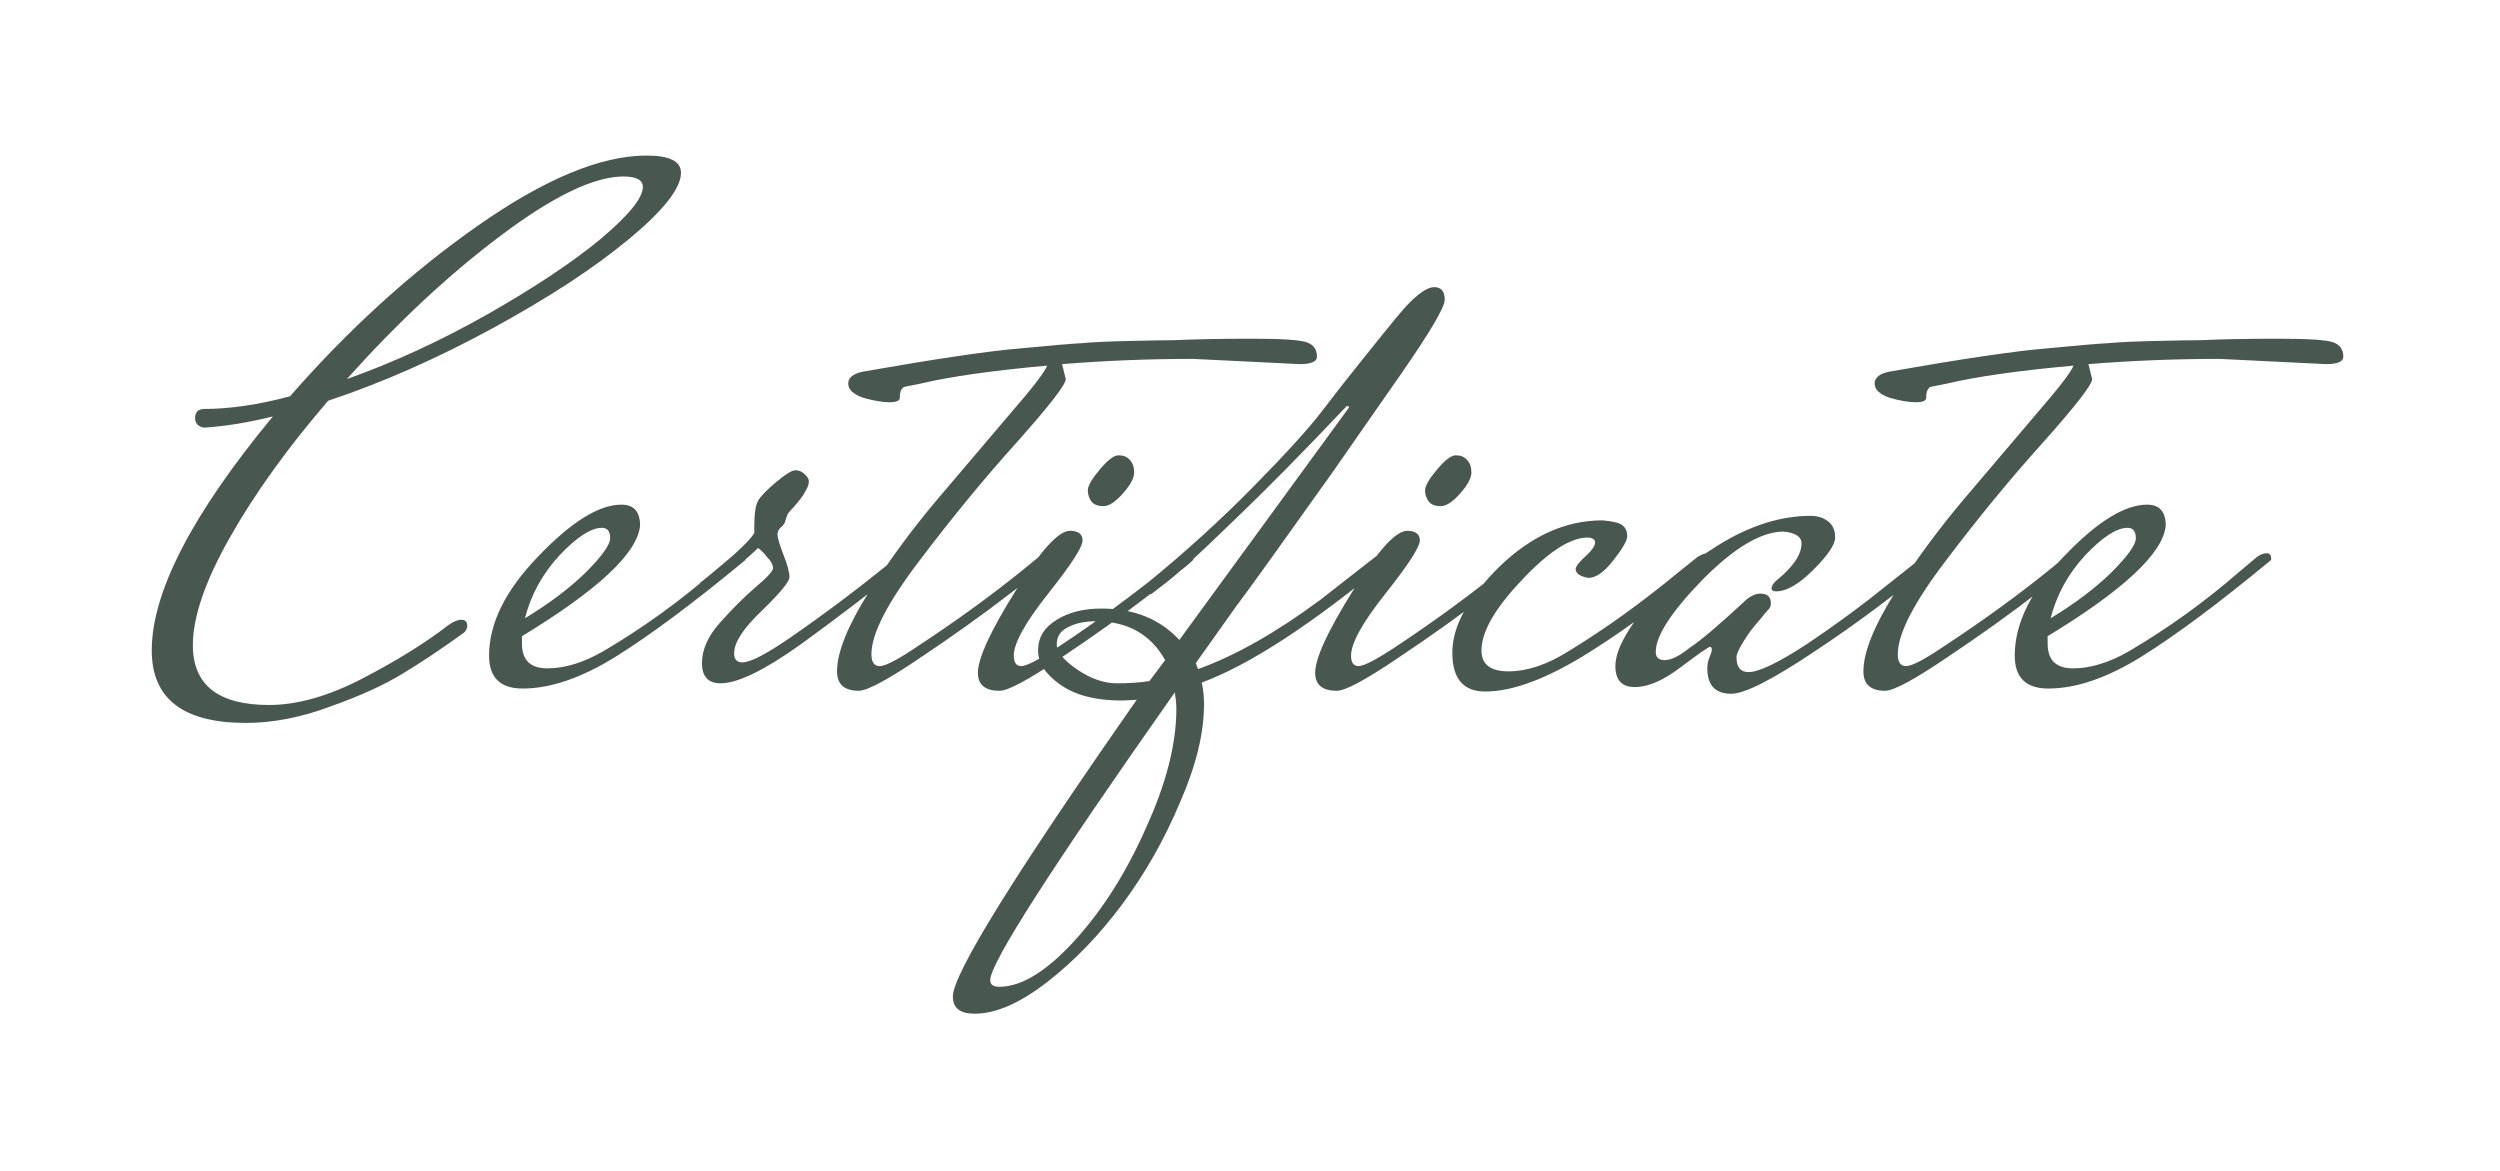 <?xml version="1.0" encoding="UTF-8"?> <svg xmlns="http://www.w3.org/2000/svg" width="301" height="141" viewBox="0 0 301 141" fill="none"> <g filter="url(#filter0_d_709_126)"> <path d="M24.482 49.24C27.662 49.24 31.142 48.73 34.922 47.71C42.002 39.61 49.532 32.77 57.511 27.19C65.552 21.55 72.332 18.73 77.852 18.73C80.612 18.73 81.992 19.42 81.992 20.8C81.992 22.66 79.891 25.33 75.692 28.81C71.492 32.29 66.031 35.86 59.312 39.52C52.592 43.18 45.992 46.09 39.511 48.25C34.651 53.89 30.721 59.35 27.721 64.63C24.721 69.91 23.221 74.26 23.221 77.68C23.221 82.48 26.282 84.88 32.401 84.88C35.822 84.88 39.602 83.8 43.742 81.64C47.882 79.48 51.301 77.35 54.002 75.25C54.602 74.83 55.111 74.62 55.532 74.62C56.011 74.62 56.252 74.86 56.252 75.34C56.252 75.64 56.132 75.91 55.892 76.15C53.072 78.19 50.551 79.87 48.331 81.19C46.172 82.51 43.322 83.8 39.782 85.06C36.242 86.38 32.852 87.04 29.611 87.04C22.052 87.04 18.271 84.13 18.271 78.31C18.271 71.29 23.131 61.9 32.852 50.14C29.971 50.86 27.212 51.31 24.572 51.49C23.852 51.37 23.491 50.98 23.491 50.32C23.491 49.66 23.822 49.3 24.482 49.24ZM75.061 21.25C71.522 21.25 66.602 23.62 60.301 28.36C54.062 33.04 47.882 38.8 41.761 45.64C47.342 43.66 52.952 41.08 58.592 37.9C64.291 34.66 68.852 31.63 72.272 28.81C75.692 25.93 77.401 23.83 77.401 22.51C77.401 21.67 76.621 21.25 75.061 21.25ZM88.044 67.06C88.464 66.76 88.854 66.61 89.214 66.61C89.574 66.61 89.754 66.82 89.754 67.24V67.42C83.514 72.58 78.324 76.45 74.184 79.03C70.044 81.61 66.294 82.9 62.934 82.9C60.234 82.9 58.884 81.58 58.884 78.94C58.884 75.04 60.864 71.05 64.824 66.97C68.784 62.83 72.114 60.76 74.814 60.76C76.314 60.76 77.064 61.6 77.064 63.28C76.764 66.58 72.024 71.02 62.844 76.6V77.5C62.844 79.48 63.864 80.47 65.904 80.47C68.004 80.47 70.254 79.78 72.654 78.4C77.334 75.64 81.714 72.49 85.794 68.95L88.044 67.06ZM72.474 63.55C71.154 63.55 69.444 64.66 67.344 66.88C65.304 69.1 63.924 71.62 63.204 74.44C66.084 72.7 68.514 70.87 70.494 68.95C72.474 66.97 73.464 65.59 73.464 64.81C73.464 63.97 73.134 63.55 72.474 63.55ZM108.007 67.06C108.427 66.76 108.817 66.61 109.177 66.61C109.537 66.61 109.717 66.82 109.717 67.24V67.42C105.217 71.02 100.777 74.41 96.397 77.59C92.017 80.71 88.807 82.27 86.767 82.27C85.267 82.27 84.517 81.46 84.517 79.84C84.517 78.22 85.237 76.6 86.677 74.98C88.117 73.36 89.527 71.95 90.907 70.75C92.347 69.55 93.067 68.77 93.067 68.41C93.067 67.99 92.827 67.54 92.347 67.06C91.927 66.52 91.567 66.16 91.267 65.98C90.247 67 88.027 68.86 84.607 71.56L84.247 70.21C88.027 67.21 90.217 65.2 90.817 64.18V63.37C90.817 61.87 90.967 60.85 91.267 60.31C91.567 59.77 92.287 59.02 93.427 58.06C94.567 57.1 95.347 56.62 95.767 56.62C96.187 56.62 96.547 56.77 96.847 57.07C97.207 57.37 97.387 57.67 97.387 57.97C97.387 58.27 97.267 58.63 97.027 59.05C96.847 59.41 96.637 59.74 96.397 60.04C96.217 60.28 95.947 60.61 95.587 61.03C95.227 61.39 94.987 61.66 94.867 61.84C94.807 61.96 94.717 62.2 94.597 62.56C94.537 62.92 94.357 63.22 94.057 63.46C93.757 63.7 93.607 64 93.607 64.36C93.607 64.72 93.847 65.53 94.327 66.79C94.807 67.99 95.047 68.89 95.047 69.49C95.047 70.03 93.937 71.38 91.717 73.54C89.497 75.64 88.387 77.35 88.387 78.67C88.387 79.39 88.717 79.75 89.377 79.75C90.217 79.75 91.777 79 94.057 77.5L95.137 76.78C99.037 74.08 102.697 71.35 106.117 68.59L108.007 67.06ZM156.49 43.84L143.62 43.21C138.34 43.21 133.09 43.42 127.87 43.84L128.32 45.64C128.32 46.3 126.37 48.82 122.47 53.2C118.57 57.52 114.67 62.26 110.77 67.42C106.87 72.52 104.92 76.3 104.92 78.76C104.92 79.72 105.25 80.2 105.91 80.2C106.63 80.2 108.22 79.36 110.68 77.68C115.24 74.68 119.41 71.65 123.19 68.59L125.17 66.97C125.59 66.67 125.95 66.52 126.25 66.52C126.55 66.52 126.7 66.7 126.7 67.06V67.33C126.94 67.33 125.32 68.65 121.84 71.29C118.42 73.93 114.73 76.57 110.77 79.21C106.87 81.85 104.41 83.17 103.39 83.17C101.65 83.17 100.78 82.39 100.78 80.83C100.78 78.55 102.04 75.4 104.56 71.38C107.14 67.36 109.93 63.58 112.93 60.04C115.99 56.44 118.87 53.05 121.57 49.87C124.33 46.69 125.83 44.74 126.07 44.02C119.47 44.62 114.4 45.34 110.86 46.18L109.06 46.54C108.58 46.6 108.34 47.05 108.34 47.89C108.34 48.25 107.92 48.43 107.08 48.43C106.24 48.43 105.19 48.25 103.93 47.89C102.73 47.47 102.13 46.9 102.13 46.18C102.13 45.46 102.73 44.98 103.93 44.74C112.81 43.18 119.11 42.25 122.83 41.95C126.55 41.59 129.01 41.38 130.21 41.32C131.47 41.2 133.39 41.11 135.97 41.05C138.61 40.99 140.38 40.96 141.28 40.96C143.98 40.84 147.13 40.78 150.73 40.78C154.39 40.78 156.61 40.93 157.39 41.23C158.17 41.53 158.56 42.1 158.56 42.94C158.56 43.54 157.87 43.84 156.49 43.84ZM134.661 54.82C135.261 54.82 135.711 55 136.011 55.36C136.371 55.72 136.551 56.23 136.551 56.89C136.551 57.55 136.101 58.39 135.201 59.41C134.301 60.43 133.521 60.94 132.861 60.94C132.201 60.94 131.721 60.76 131.421 60.4C131.121 59.98 130.971 59.53 130.971 59.05C130.971 58.51 131.451 57.67 132.411 56.53C133.371 55.39 134.121 54.82 134.661 54.82ZM142.131 66.97C142.611 66.67 142.971 66.52 143.211 66.52C143.511 66.52 143.661 66.7 143.661 67.06V67.33C143.901 67.33 142.281 68.65 138.801 71.29C135.381 73.93 131.691 76.57 127.731 79.21C123.831 81.85 121.371 83.17 120.351 83.17C118.611 83.17 117.741 82.45 117.741 81.01C117.741 79.27 119.241 76 122.241 71.2C125.241 66.34 127.431 63.91 128.811 63.91C129.831 63.91 130.341 64.3 130.341 65.08C130.341 65.86 128.961 67.99 126.201 71.47C123.441 74.95 122.061 77.44 122.061 78.94C122.061 79.78 122.361 80.2 122.961 80.2C123.621 80.2 125.211 79.36 127.731 77.68C132.231 74.68 136.371 71.65 140.151 68.59L142.131 66.97ZM127.234 77.59C127.234 78.49 128.074 79.51 129.754 80.65C131.374 81.73 132.934 82.27 134.434 82.27C135.994 82.27 137.314 82.18 138.394 82L140.284 79.48C138.544 76.36 135.754 74.8 131.914 74.8C130.594 74.8 129.484 75.04 128.584 75.52C127.684 75.94 127.234 76.63 127.234 77.59ZM141.634 85.33C141.634 84.85 141.574 84.19 141.454 83.35C126.634 104.41 119.224 115.96 119.224 118C119.224 118.54 119.584 118.81 120.304 118.81C123.004 118.81 126.064 116.92 129.484 113.14C132.844 109.42 135.694 104.89 138.034 99.55C140.434 94.27 141.634 89.53 141.634 85.33ZM167.284 67.42C158.044 75.1 150.514 80.02 144.694 82.18C144.874 83.02 144.964 83.89 144.964 84.79C144.964 88.27 144.004 92.2 142.084 96.58C140.224 101.02 137.914 105.1 135.154 108.82C132.394 112.54 129.394 115.66 126.154 118.18C122.854 120.76 119.914 122.05 117.334 122.05C115.594 122.05 114.724 121.36 114.724 119.98C114.724 117.28 122.104 105.37 136.864 84.25C135.964 84.31 135.334 84.34 134.974 84.34C131.914 84.34 129.484 83.71 127.684 82.45C125.884 81.19 124.984 79.81 124.984 78.31C124.984 76.75 125.734 75.52 127.234 74.62C128.674 73.72 130.474 73.27 132.634 73.27C136.534 73.27 139.654 74.53 141.994 77.05L162.424 49.06C162.424 48.94 162.334 48.88 162.154 48.88C156.934 54.4 152.344 59.05 148.384 62.83C144.484 66.61 141.874 69.01 140.554 70.03L138.574 71.56L138.124 70.21C142.684 66.49 146.914 62.65 150.814 58.69C154.714 54.73 157.474 51.7 159.094 49.6L161.524 46.45C165.664 41.23 168.214 38.08 169.174 37C170.674 35.38 171.844 34.57 172.684 34.57C173.524 34.57 173.944 35.08 173.944 36.1C173.944 37 172.174 40 168.634 45.1C165.094 50.2 162.334 54.16 160.354 56.98C154.174 65.68 150.334 71.02 148.834 73L143.974 79.84L144.244 80.56C148.744 78.94 153.664 76.15 159.004 72.19L165.574 67.06C166.054 66.76 166.444 66.61 166.744 66.61C167.104 66.61 167.284 66.82 167.284 67.24V67.42ZM175.267 54.82C175.867 54.82 176.317 55 176.617 55.36C176.977 55.72 177.157 56.23 177.157 56.89C177.157 57.55 176.707 58.39 175.807 59.41C174.907 60.43 174.127 60.94 173.467 60.94C172.807 60.94 172.327 60.76 172.027 60.4C171.727 59.98 171.577 59.53 171.577 59.05C171.577 58.51 172.057 57.67 173.017 56.53C173.977 55.39 174.727 54.82 175.267 54.82ZM182.737 66.97C183.217 66.67 183.577 66.52 183.817 66.52C184.117 66.52 184.267 66.7 184.267 67.06V67.33C184.507 67.33 182.887 68.65 179.407 71.29C175.987 73.93 172.297 76.57 168.337 79.21C164.437 81.85 161.977 83.17 160.957 83.17C159.217 83.17 158.347 82.45 158.347 81.01C158.347 79.27 159.847 76 162.847 71.2C165.847 66.34 168.037 63.91 169.417 63.91C170.437 63.91 170.947 64.3 170.947 65.08C170.947 65.86 169.567 67.99 166.807 71.47C164.047 74.95 162.667 77.44 162.667 78.94C162.667 79.78 162.967 80.2 163.567 80.2C164.227 80.2 165.817 79.36 168.337 77.68C172.837 74.68 176.977 71.65 180.757 68.59L182.737 66.97ZM204.38 67.06C204.86 66.76 205.25 66.61 205.55 66.61C205.91 66.61 206.09 66.82 206.09 67.24V67.42C201.35 71.62 196.46 75.31 191.42 78.49C186.38 81.67 182.18 83.26 178.82 83.26C176.18 83.26 174.86 81.7 174.86 78.58C174.86 75.4 176.75 71.95 180.53 68.23C184.37 64.51 188.51 62.65 192.95 62.65C194.27 62.77 195.08 62.98 195.38 63.28C195.74 63.58 195.92 64 195.92 64.54C195.92 65.08 195.35 66.07 194.21 67.51C193.13 68.89 192.14 69.58 191.24 69.58C190.22 69.4 189.71 69.04 189.71 68.5C189.71 68.26 189.98 67.87 190.52 67.33C191.54 66.43 192.05 65.77 192.05 65.35C192.05 64.93 191.72 64.72 191.06 64.72C188.96 64.78 186.32 66.52 183.14 69.94C179.96 73.3 178.37 76.09 178.37 78.31C178.37 79.99 179.45 80.83 181.61 80.83C183.83 80.83 186.2 80.05 188.72 78.49C193.16 75.79 197.63 72.58 202.13 68.86L204.38 67.06ZM213.842 71.2C213.482 71.2 213.302 71.08 213.302 70.84C213.302 70.54 213.512 70.21 213.932 69.85C215.912 68.23 216.902 66.76 216.902 65.44C216.902 64.6 216.152 64.12 214.652 64C211.952 64.06 208.712 66.01 204.932 69.85C201.212 73.69 199.352 76.57 199.352 78.49C199.352 79.15 199.712 79.48 200.432 79.48C201.212 79.48 202.232 78.97 203.492 77.95C204.632 77.23 206.762 75.43 209.882 72.55C210.602 71.83 211.292 71.47 211.952 71.47C212.792 71.47 213.212 71.86 213.212 72.64C213.212 72.94 213.122 73.18 212.942 73.36C212.762 73.54 212.432 73.93 211.952 74.53C211.472 75.07 211.052 75.58 210.692 76.06C209.612 77.62 209.072 78.64 209.072 79.12C209.072 80.32 209.552 80.92 210.512 80.92C211.772 80.92 214.142 79.78 217.622 77.5C221.102 75.16 224.282 72.82 227.162 70.48L231.482 67.06C231.902 66.76 232.292 66.61 232.652 66.61C233.012 66.61 233.192 66.82 233.192 67.24V67.42C228.572 71.32 223.682 74.98 218.522 78.4C213.422 81.82 210.062 83.53 208.442 83.53C206.522 83.53 205.562 82.51 205.562 80.47C205.562 79.99 205.652 79.54 205.832 79.12C206.012 78.7 206.102 78.4 206.102 78.22C206.102 78.04 206.042 77.92 205.922 77.86C205.742 77.86 204.572 78.67 202.412 80.29C200.312 81.91 198.452 82.72 196.832 82.72C195.272 82.72 194.492 81.88 194.492 80.2C194.492 78.52 195.602 76.27 197.822 73.45C200.102 70.57 203.132 67.96 206.912 65.62C210.692 63.28 214.382 62.11 217.982 62.11C218.822 62.11 219.512 62.32 220.052 62.74C220.652 63.16 220.952 63.82 220.952 64.72C220.952 65.56 220.082 66.85 218.342 68.59C216.602 70.33 215.102 71.2 213.842 71.2ZM280.065 43.84L267.195 43.21C261.915 43.21 256.665 43.42 251.445 43.84L251.895 45.64C251.895 46.3 249.945 48.82 246.045 53.2C242.145 57.52 238.245 62.26 234.345 67.42C230.445 72.52 228.495 76.3 228.495 78.76C228.495 79.72 228.825 80.2 229.485 80.2C230.205 80.2 231.795 79.36 234.255 77.68C238.815 74.68 242.985 71.65 246.765 68.59L248.745 66.97C249.165 66.67 249.525 66.52 249.825 66.52C250.125 66.52 250.275 66.7 250.275 67.06V67.33C250.515 67.33 248.895 68.65 245.415 71.29C241.995 73.93 238.305 76.57 234.345 79.21C230.445 81.85 227.985 83.17 226.965 83.17C225.225 83.17 224.355 82.39 224.355 80.83C224.355 78.55 225.615 75.4 228.135 71.38C230.715 67.36 233.505 63.58 236.505 60.04C239.565 56.44 242.445 53.05 245.145 49.87C247.905 46.69 249.405 44.74 249.645 44.02C243.045 44.62 237.975 45.34 234.435 46.18L232.635 46.54C232.155 46.6 231.915 47.05 231.915 47.89C231.915 48.25 231.495 48.43 230.655 48.43C229.815 48.43 228.765 48.25 227.505 47.89C226.305 47.47 225.705 46.9 225.705 46.18C225.705 45.46 226.305 44.98 227.505 44.74C236.385 43.18 242.685 42.25 246.405 41.95C250.125 41.59 252.585 41.38 253.785 41.32C255.045 41.2 256.965 41.11 259.545 41.05C262.185 40.99 263.955 40.96 264.855 40.96C267.555 40.84 270.705 40.78 274.305 40.78C277.965 40.78 280.185 40.93 280.965 41.23C281.745 41.53 282.135 42.1 282.135 42.94C282.135 43.54 281.445 43.84 280.065 43.84ZM271.735 67.06C272.155 66.76 272.545 66.61 272.905 66.61C273.265 66.61 273.445 66.82 273.445 67.24V67.42C267.205 72.58 262.015 76.45 257.875 79.03C253.735 81.61 249.985 82.9 246.625 82.9C243.925 82.9 242.575 81.58 242.575 78.94C242.575 75.04 244.555 71.05 248.515 66.97C252.475 62.83 255.805 60.76 258.505 60.76C260.005 60.76 260.755 61.6 260.755 63.28C260.455 66.58 255.715 71.02 246.535 76.6V77.5C246.535 79.48 247.555 80.47 249.595 80.47C251.695 80.47 253.945 79.78 256.345 78.4C261.025 75.64 265.405 72.49 269.485 68.95L271.735 67.06ZM256.165 63.55C254.845 63.55 253.135 64.66 251.035 66.88C248.995 69.1 247.615 71.62 246.895 74.44C249.775 72.7 252.205 70.87 254.185 68.95C256.165 66.97 257.155 65.59 257.155 64.81C257.155 63.97 256.825 63.55 256.165 63.55Z" fill="#495751"></path> </g> <defs> <filter id="filter0_d_709_126" x="0.271" y="0.73" width="299.863" height="139.32" filterUnits="userSpaceOnUse" color-interpolation-filters="sRGB"> <feFlood flood-opacity="0" result="BackgroundImageFix"></feFlood> <feColorMatrix in="SourceAlpha" type="matrix" values="0 0 0 0 0 0 0 0 0 0 0 0 0 0 0 0 0 0 127 0" result="hardAlpha"></feColorMatrix> <feOffset></feOffset> <feGaussianBlur stdDeviation="9"></feGaussianBlur> <feComposite in2="hardAlpha" operator="out"></feComposite> <feColorMatrix type="matrix" values="0 0 0 0 1 0 0 0 0 1 0 0 0 0 1 0 0 0 1 0"></feColorMatrix> <feBlend mode="normal" in2="BackgroundImageFix" result="effect1_dropShadow_709_126"></feBlend> <feBlend mode="normal" in="SourceGraphic" in2="effect1_dropShadow_709_126" result="shape"></feBlend> </filter> </defs> </svg> 